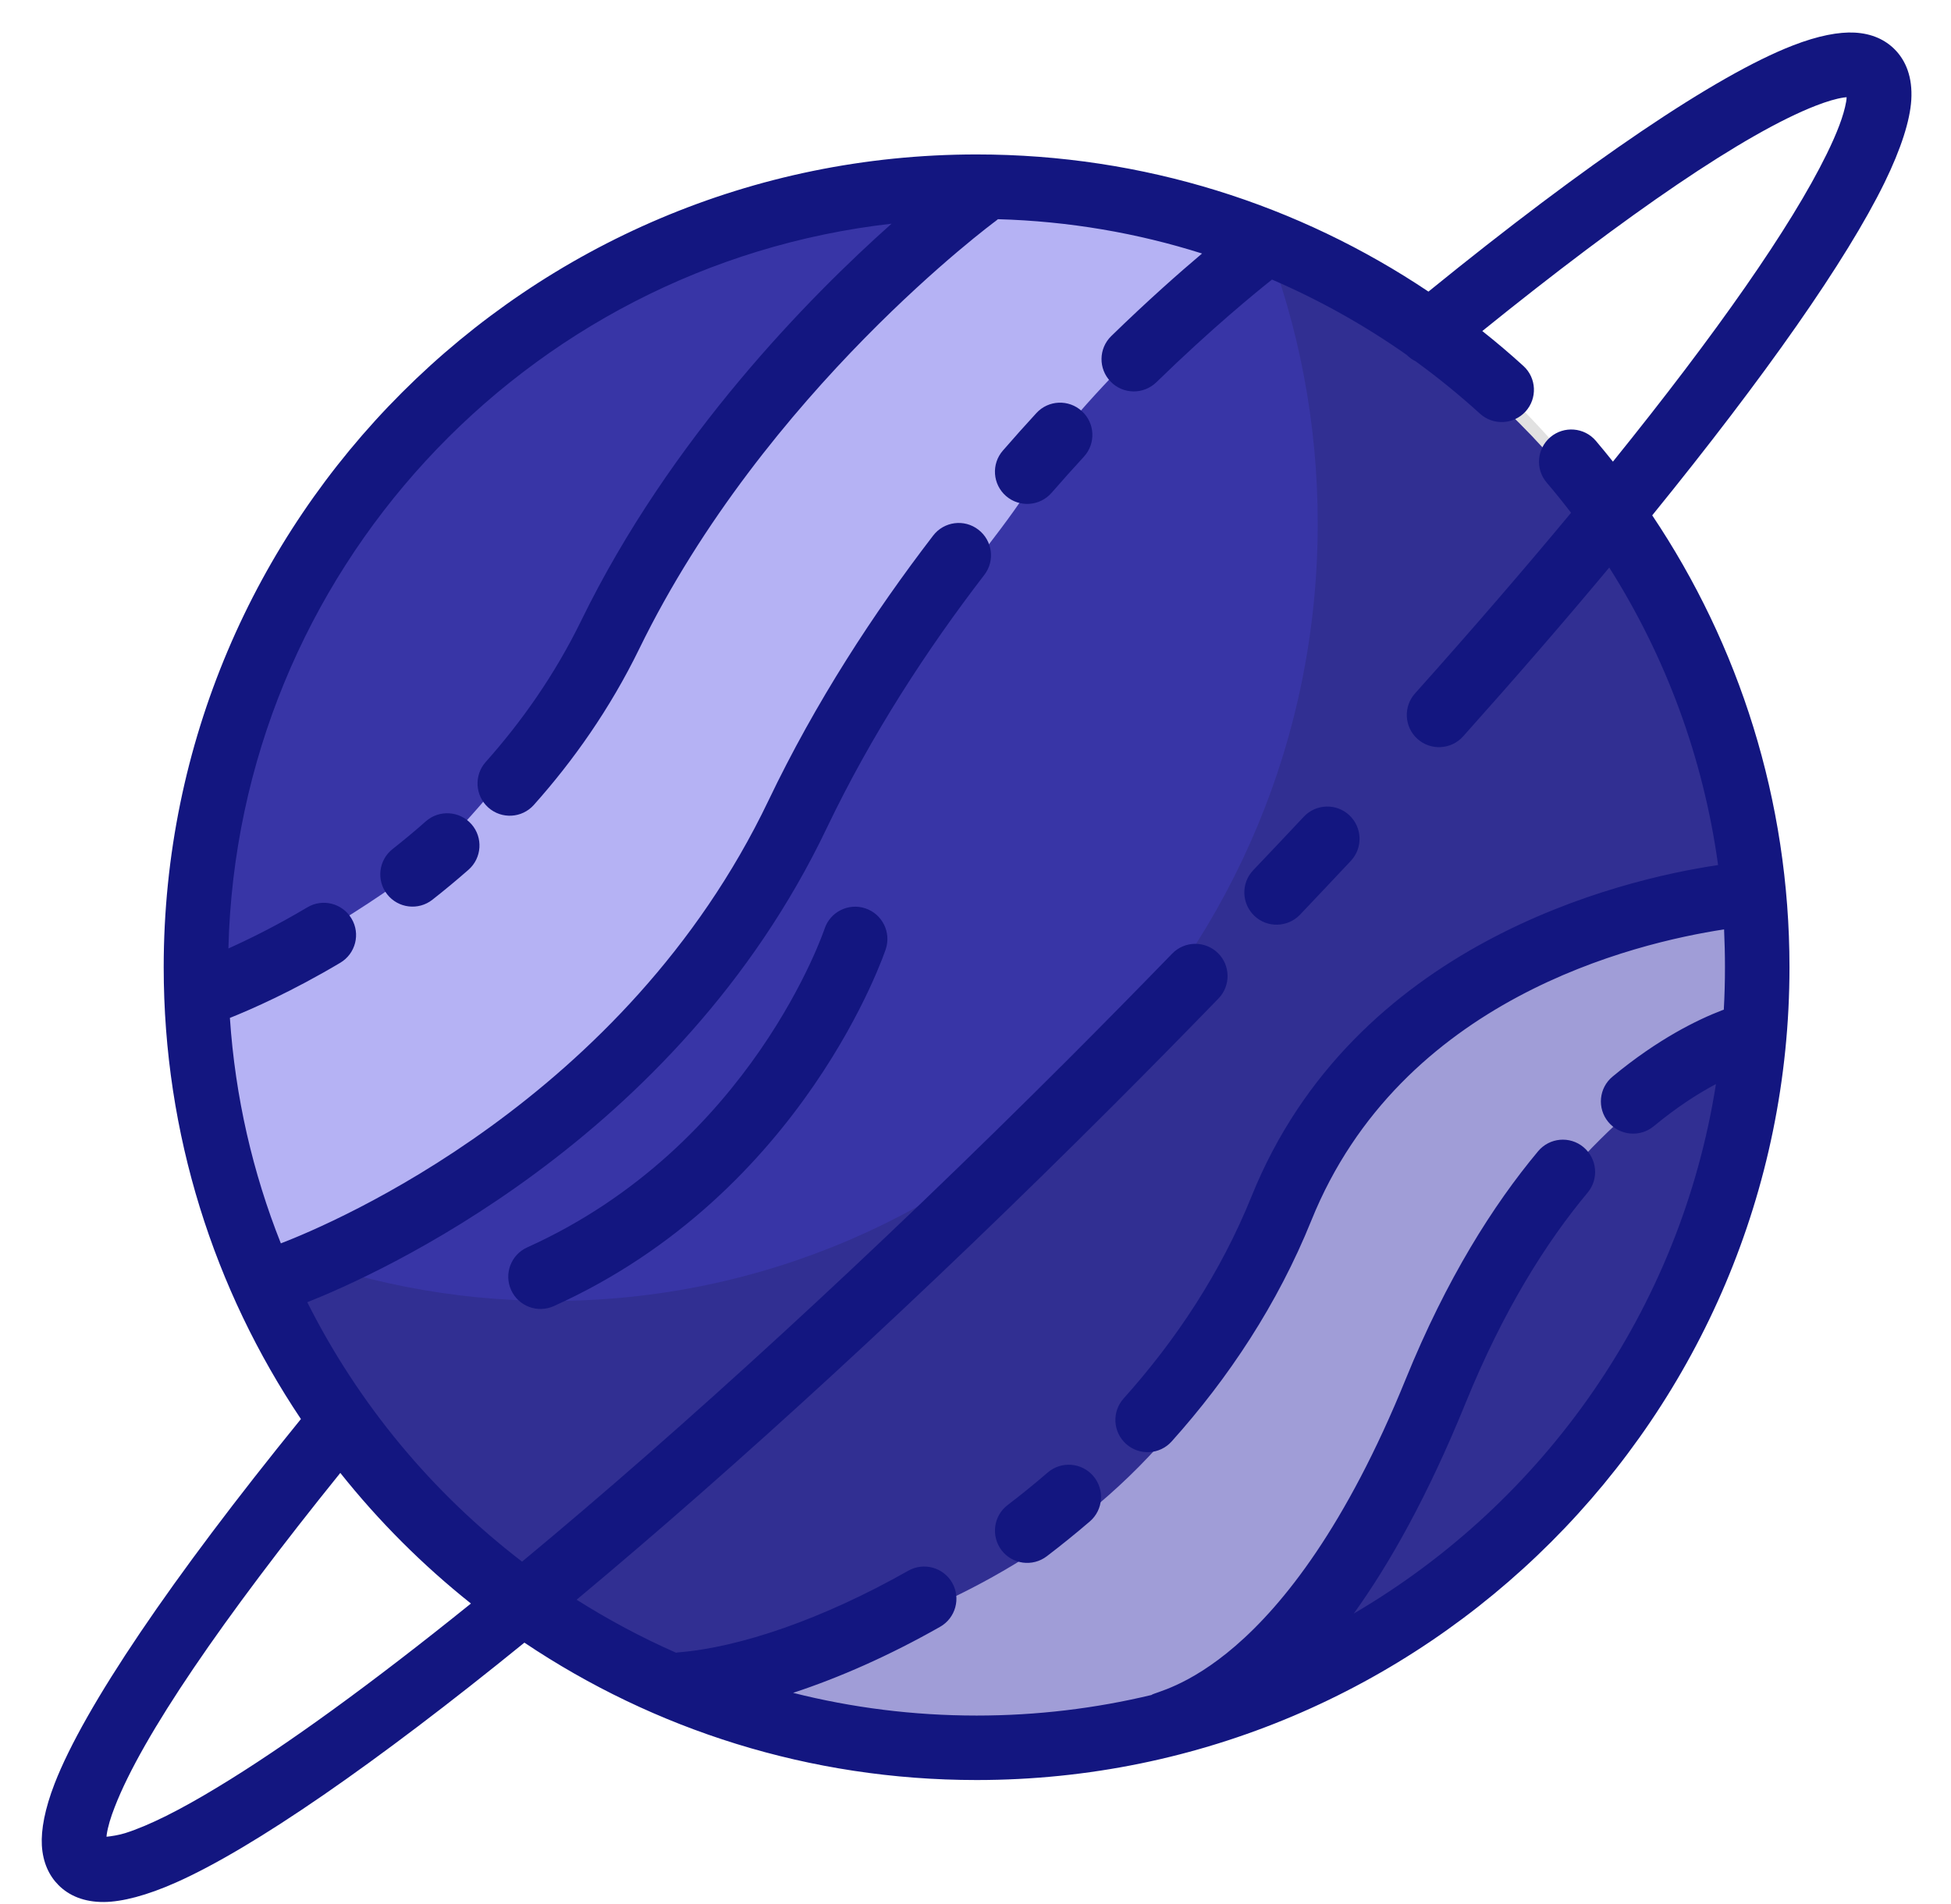 <svg fill="none" viewBox="0 0 42 41" height="41" width="42" xmlns="http://www.w3.org/2000/svg" data-id="542815331656139909">
<path fill="#3835A6" d="M21.024 37.29C30.143 37.29 37.536 29.897 37.536 20.778C37.536 11.658 30.143 4.266 21.024 4.266C11.904 4.266 4.512 11.658 4.512 20.778C4.512 29.897 11.904 37.29 21.024 37.29Z"></path>
<path fill="#B5B2F4" d="M37.464 19.238C37.511 19.744 37.535 20.258 37.535 20.778C37.535 21.329 37.508 21.875 37.456 22.411C33.129 24.231 29.96 30.814 29.102 33.444C28.848 34.228 28.474 34.996 28.045 35.725C25.914 36.728 23.534 37.291 21.023 37.291C18.909 37.291 16.888 36.892 15.03 36.167C17.197 35.586 24.406 34.504 27.42 27.144C29.793 21.354 35.017 19.701 37.464 19.238ZM20.229 4.285C20.492 4.273 20.756 4.266 21.023 4.266C23.06 4.266 25.011 4.635 26.812 5.311C26.797 5.325 22.771 8.987 22.364 10.105C21.957 11.224 18.24 15.094 17.375 17.639C16.51 20.186 11.979 24.31 9.993 25.481C8.587 26.31 6.901 27.24 6.036 27.714C5.146 25.796 4.614 23.68 4.523 21.451C6.288 20.486 8.516 19.19 9.382 18.353C10.91 16.876 12.895 14.178 14.32 11.275C15.268 9.344 17.908 6.444 20.229 4.285Z" clip-rule="evenodd" fill-rule="evenodd"></path>
<path fill-opacity="0.12" fill="black" d="M27.208 5.098C33.303 7.557 37.615 13.6 37.615 20.658C37.615 29.897 30.227 37.397 21.127 37.397C14.173 37.397 8.219 33.017 5.797 26.831C7.68 27.59 9.731 28.008 11.878 28.008C20.979 28.008 28.367 20.509 28.367 11.27C28.367 9.091 27.955 7.008 27.208 5.098Z" clip-rule="evenodd" fill-rule="evenodd"></path>
<path fill="#131680" d="M30.751 6.278C27.969 4.413 24.623 3.325 21.024 3.325C11.366 3.325 3.524 11.166 3.524 20.824C3.524 24.423 4.613 27.77 6.478 30.551C3.692 33.98 1.811 36.76 1.175 38.402C0.964 38.947 0.882 39.395 0.901 39.73C0.923 40.102 1.058 40.384 1.261 40.587C1.484 40.81 1.805 40.953 2.241 40.949C2.627 40.945 3.155 40.812 3.796 40.526C5.457 39.787 8.086 37.968 11.289 35.365C14.074 37.233 17.422 38.323 21.024 38.323C30.681 38.323 38.523 30.482 38.523 20.824C38.523 17.225 37.434 13.878 35.568 11.095C38.004 8.096 39.752 5.601 40.568 3.934C40.929 3.196 41.117 2.592 41.145 2.155C41.176 1.66 41.026 1.301 40.786 1.061C40.582 0.857 40.3 0.722 39.925 0.702C39.589 0.684 39.138 0.767 38.59 0.981C36.947 1.619 34.172 3.498 30.751 6.278ZM7.326 31.711C4.791 34.852 3.059 37.38 2.47 38.904C2.381 39.13 2.322 39.329 2.297 39.499C2.295 39.513 2.294 39.529 2.293 39.544C2.401 39.533 2.562 39.508 2.695 39.466C3.212 39.302 3.88 38.965 4.678 38.481C6.138 37.6 8 36.247 10.138 34.523C9.098 33.695 8.154 32.751 7.326 31.711ZM34.722 9.939C36.952 7.177 38.557 4.881 39.321 3.323C39.544 2.869 39.691 2.49 39.743 2.189C39.749 2.16 39.752 2.125 39.753 2.093C39.732 2.094 39.713 2.096 39.695 2.099C39.524 2.124 39.323 2.185 39.093 2.274C37.569 2.866 35.043 4.597 31.91 7.127C32.213 7.367 32.509 7.618 32.795 7.879C33.078 8.136 33.099 8.576 32.841 8.86C32.582 9.143 32.144 9.164 31.86 8.906C31.42 8.506 30.956 8.128 30.474 7.778C30.405 7.745 30.341 7.699 30.286 7.643C29.382 7.007 28.41 6.462 27.383 6.019C27.034 6.296 26.095 7.06 24.892 8.231C24.617 8.497 24.177 8.492 23.91 8.217C23.642 7.942 23.648 7.502 23.923 7.235C24.709 6.47 25.388 5.871 25.877 5.458C24.484 5.017 23.011 4.762 21.483 4.719C21.468 4.733 21.453 4.745 21.435 4.758C21.435 4.758 16.47 8.413 13.761 13.97C13.129 15.264 12.341 16.379 11.492 17.33C11.237 17.616 10.798 17.641 10.512 17.386C10.226 17.13 10.201 16.692 10.456 16.405C11.224 15.543 11.939 14.535 12.513 13.36C14.436 9.418 17.435 6.381 19.193 4.816C11.292 5.712 5.117 12.33 4.917 20.42C5.353 20.224 5.945 19.934 6.617 19.534C6.946 19.338 7.372 19.447 7.568 19.777C7.764 20.106 7.655 20.532 7.325 20.728C6.282 21.348 5.413 21.729 4.949 21.915C5.063 23.618 5.442 25.25 6.046 26.769C7.157 26.342 13.461 23.684 16.543 17.236C17.559 15.111 18.813 13.191 20.089 11.53C20.322 11.226 20.76 11.169 21.062 11.404C21.366 11.637 21.424 12.073 21.19 12.377C19.968 13.966 18.767 15.801 17.795 17.834C14.569 24.586 8.055 27.467 6.615 28.036C7.717 30.23 9.306 32.14 11.239 33.621C14.701 30.75 18.778 27.02 23 22.8C23.761 22.038 24.506 21.281 25.234 20.531C25.5 20.256 25.941 20.249 26.216 20.516C26.491 20.782 26.497 21.223 26.231 21.497C25.498 22.253 24.748 23.015 23.981 23.782C19.85 27.913 15.85 31.575 12.413 34.441C13.093 34.871 13.807 35.253 14.551 35.581C14.569 35.578 14.589 35.575 14.608 35.574C15.914 35.47 17.706 34.864 19.552 33.817C19.885 33.628 20.31 33.745 20.499 34.078C20.688 34.411 20.571 34.835 20.238 35.024C19.143 35.646 18.063 36.121 17.073 36.446C18.337 36.765 19.66 36.935 21.024 36.935C22.32 36.935 23.581 36.782 24.788 36.492C24.906 36.378 27.679 36.046 30.263 29.688C31.141 27.53 32.142 25.947 33.111 24.786C33.357 24.491 33.795 24.452 34.089 24.698C34.383 24.944 34.424 25.381 34.178 25.676C33.282 26.749 32.36 28.215 31.549 30.21C30.738 32.205 29.915 33.667 29.143 34.739C33.232 32.347 36.176 28.202 36.94 23.339C36.559 23.541 36.101 23.833 35.6 24.248C35.304 24.491 34.867 24.451 34.622 24.155C34.378 23.86 34.419 23.422 34.715 23.178C35.696 22.365 36.544 21.954 37.066 21.753C37.08 21.747 37.094 21.742 37.109 21.738C37.126 21.435 37.134 21.131 37.134 20.824C37.134 20.55 37.127 20.278 37.115 20.009C35.189 20.305 30.159 21.496 28.23 26.276C27.504 28.075 26.449 29.667 25.223 31.033C24.967 31.319 24.527 31.343 24.242 31.087C23.956 30.83 23.933 30.392 24.19 30.107C25.312 28.856 26.278 27.402 26.943 25.756C29.139 20.313 34.86 18.941 36.973 18.626C36.977 18.626 36.981 18.624 36.986 18.624C36.666 16.293 35.848 14.121 34.643 12.219C33.681 13.373 32.627 14.591 31.497 15.854C31.241 16.14 30.802 16.165 30.516 15.91C30.23 15.654 30.206 15.215 30.462 14.929C31.678 13.569 32.803 12.266 33.821 11.04C33.652 10.819 33.477 10.602 33.296 10.39C33.047 10.098 33.084 9.66 33.375 9.412C33.667 9.164 34.106 9.199 34.354 9.49C34.479 9.637 34.601 9.787 34.722 9.939ZM22.555 31.702C22.272 31.947 21.983 32.18 21.693 32.402C21.387 32.634 21.329 33.07 21.561 33.376C21.793 33.68 22.229 33.738 22.534 33.506C22.847 33.267 23.157 33.017 23.462 32.755C23.752 32.505 23.784 32.066 23.534 31.776C23.284 31.486 22.847 31.452 22.555 31.702ZM17.751 19.996C17.751 19.996 16.188 24.673 11.351 26.855C11.001 27.012 10.845 27.423 11.003 27.773C11.16 28.121 11.571 28.278 11.921 28.12C17.334 25.68 19.068 20.435 19.068 20.435C19.189 20.071 18.992 19.677 18.628 19.556C18.264 19.435 17.871 19.633 17.751 19.996ZM28.067 17.584C27.71 17.965 27.347 18.348 26.979 18.735C26.714 19.012 26.725 19.452 27.003 19.717C27.279 19.981 27.719 19.97 27.985 19.694C28.355 19.303 28.721 18.917 29.08 18.534C29.343 18.254 29.327 17.815 29.048 17.552C28.769 17.29 28.329 17.304 28.067 17.584ZM9.169 17.681C8.93 17.893 8.69 18.091 8.452 18.279C8.151 18.515 8.098 18.951 8.334 19.253C8.57 19.555 9.008 19.608 9.309 19.37C9.568 19.167 9.827 18.952 10.087 18.724C10.374 18.47 10.402 18.032 10.149 17.744C9.895 17.457 9.456 17.429 9.169 17.681ZM22.311 8.893C22.073 9.151 21.833 9.421 21.59 9.7C21.337 9.989 21.368 10.427 21.657 10.679C21.946 10.93 22.384 10.9 22.637 10.611C22.872 10.341 23.104 10.082 23.333 9.833C23.593 9.551 23.574 9.111 23.291 8.853C23.009 8.593 22.57 8.611 22.311 8.893Z" clip-rule="evenodd" fill-rule="evenodd"></path>
</svg>